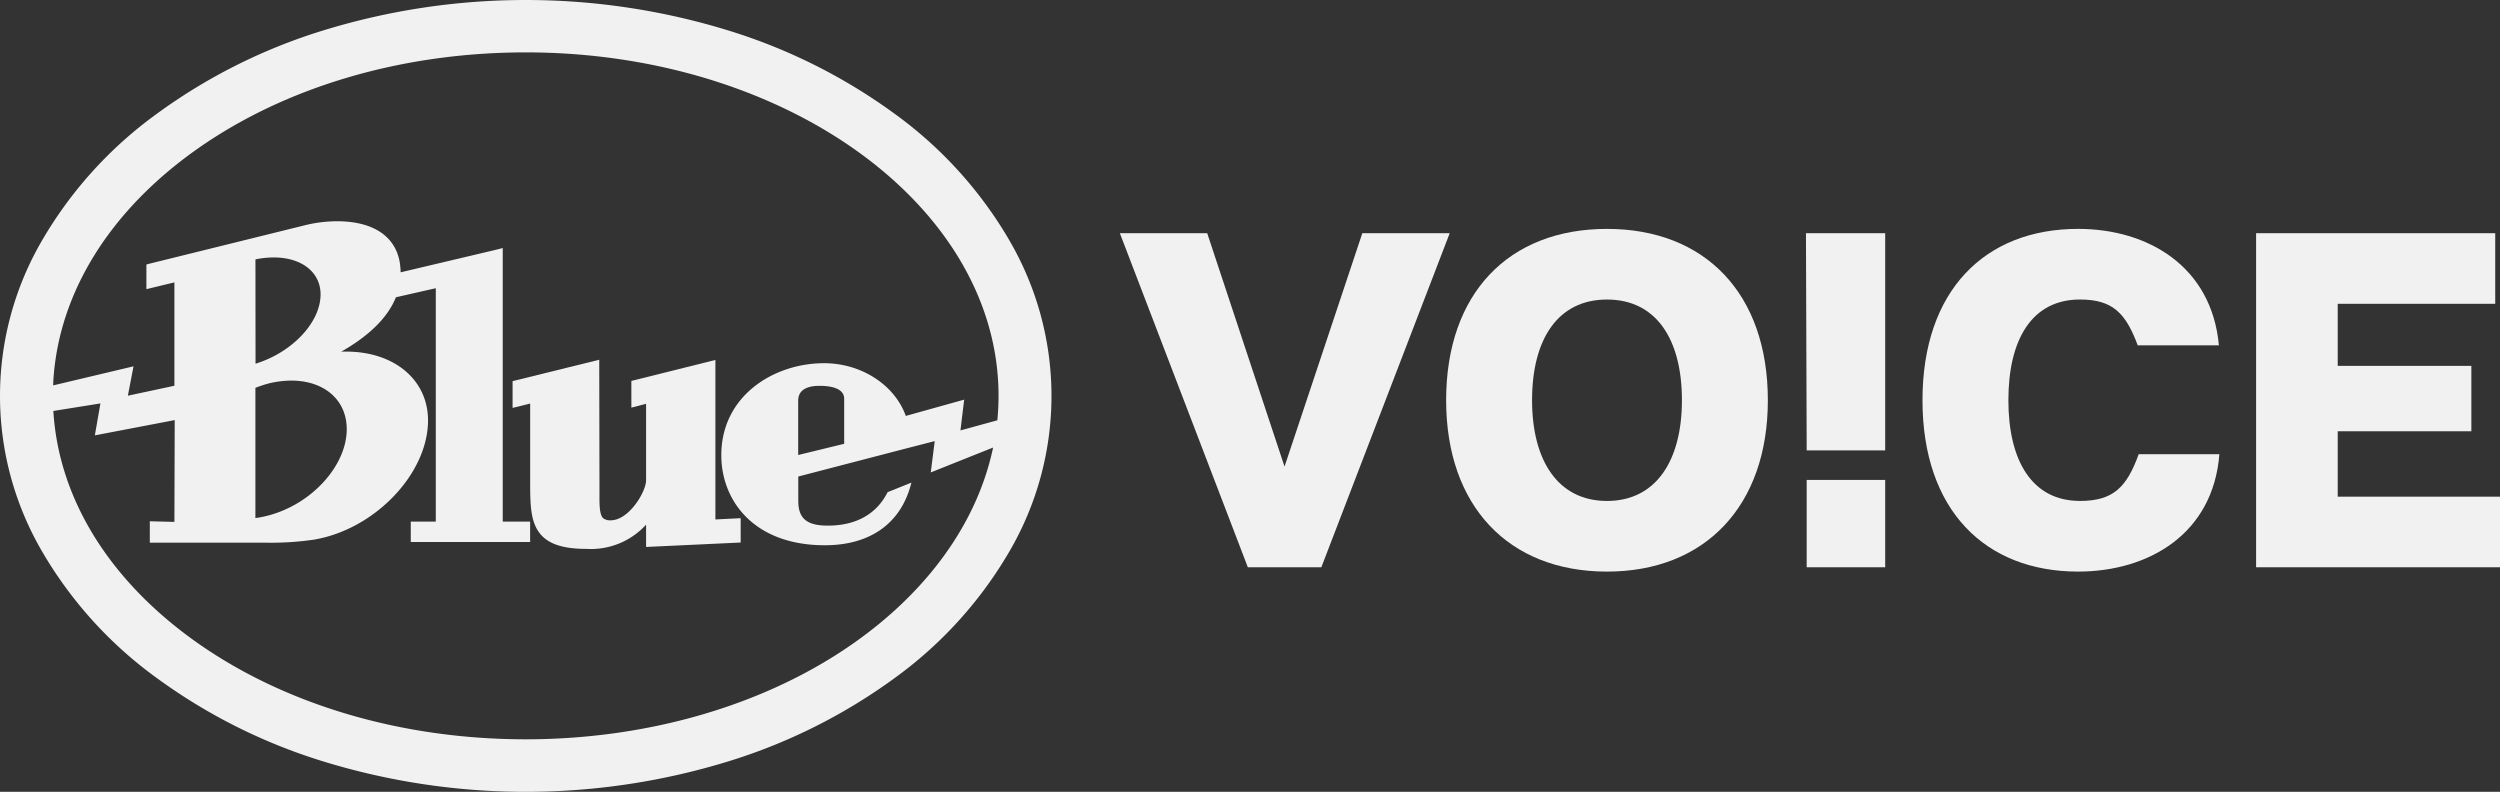 <svg xmlns="http://www.w3.org/2000/svg" width="295.999" height="93.752" viewBox="0 0 295.999 93.752"><rect x="0" y="0" width="295.999" height="93.752" fill="#333333" stroke="none"/><g data-name="Group 1229"><g data-name="Group 1141"><g data-name="Group 1136"><path data-name="Path 323" d="M119.462 28.374a48.789 48.789 0 0 0-13.5-14.876 66.453 66.453 0 0 0-19.738-9.893 81.562 81.562 0 0 0-47.958 0 66.436 66.436 0 0 0-19.733 9.893 48.743 48.743 0 0 0-13.5 14.879 36.521 36.521 0 0 0 0 37 48.743 48.743 0 0 0 13.5 14.879 66.447 66.447 0 0 0 19.733 9.893 81.573 81.573 0 0 0 47.958 0 66.464 66.464 0 0 0 19.737-9.893 48.783 48.783 0 0 0 13.5-14.876 36.518 36.518 0 0 0 0-37zm-1.377 21.388l-4.368 1.2.44-3.646-6.911 1.93c-1.321-3.686-5.269-6.243-9.684-6.243-5.9 0-12.16 3.822-12.16 10.9 0 5.3 3.791 10.654 12.259 10.654 5.258 0 8.858-2.481 10.133-6.988l.121-.429-2.826 1.135-.037.072c-1.3 2.544-3.733 3.887-7.051 3.887-2.476 0-3.485-.848-3.485-2.925v-2.89l12.162-3.164 3.994-1.03-.472 3.71 7.382-2.949c-1.963 9.385-8.449 18.025-18.3 24.366-10.2 6.567-23.359 10.182-37.04 10.182-14.683 0-28.547-4.1-39.036-11.535C12.929 68.711 6.937 59.008 6.317 48.658l5.572-.892-.657 3.78 9.454-1.807-.036 12.054-2.912-.074v2.529h13.495a35.058 35.058 0 0 0 5.922-.353c7.2-1.2 13.523-7.8 13.523-14.12 0-4.8-3.99-8.147-9.7-8.147-.195 0-.387 0-.582.011 3.346-1.9 5.523-4.063 6.482-6.444l4.72-1.071v27.637h-2.963v2.41h14.132v-2.41h-3.243V29.366l-.651.171-11.441 2.706c0-.175-.007-.34-.022-.5-.234-3.526-2.963-5.546-7.482-5.546a15.978 15.978 0 0 0-3.7.442l-18.504 4.574-.39.105v2.916l3.315-.8v12.238l-5.51 1.179.669-3.478-9.514 2.257c.018-.364.024-.616.024-.616.655-10.371 6.7-20.086 17.013-27.361C33.802 10.268 47.622 6.202 62.243 6.202c30.87 0 55.985 18.244 55.985 40.671a30.505 30.505 0 0 1-.143 2.889zM99.95 47.224v5.322l-5.444 1.326v-6.436c0-1.448 1.359-1.753 2.5-1.753 1.345-.001 2.945.268 2.945 1.541zm-68.1-1.834a11.657 11.657 0 0 1 2.629-.328c3.932 0 6.575 2.31 6.575 5.745 0 4.38-4.246 8.988-9.465 10.272a10.579 10.579 0 0 1-1.35.257V45.923a13.559 13.559 0 0 1 1.616-.533zm-1.606-14.676a10.417 10.417 0 0 1 2.162-.233c3.32 0 5.55 1.757 5.55 4.373 0 3.315-3.359 6.874-7.7 8.208z" fill="#f1f1f1"/></g><g data-name="Group 1140"><g data-name="Group 1139"><g data-name="Group 1138"><g data-name="Group 1137"><path data-name="Path 324" d="M87.696 61.353v2.881l-11.2.525v-2.638a8.832 8.832 0 0 1-7.026 2.868c-3.111 0-4.919-.7-5.86-2.279-.839-1.43-.839-3.39-.839-5.871v-9.06l-2.082.518v-3.171l10.263-2.532v.874l.027 14.836c-.011 1.325-.022 2.578.418 3.04a1.33 1.33 0 0 0 .9.261c2.2 0 4.2-3.414 4.2-4.742v-9.055l-1.744.456v-3.163l9.95-2.483v18.885z" fill="#f1f1f1"/></g></g></g></g></g><g data-name="Group 1142" fill="#f1f1f1"><path data-name="Path 325" d="M171.645 27.609l-15.2 39.559h-8.7L132.59 27.609h10.342l9.155 27.635 9.211-27.635z"/><path data-name="Path 326" d="M209.313 47.389c0 12.546-7.46 20.288-19.045 20.288-11.642 0-19.045-7.742-19.045-20.288 0-12.659 7.4-20.288 19.045-20.288 11.585 0 19.045 7.629 19.045 20.288zm-10.173 0c0-7.233-3.052-11.924-8.872-11.924s-8.872 4.691-8.872 11.924c0 7.12 3.052 11.924 8.872 11.924s8.872-4.804 8.872-11.924z"/><path data-name="Path 327" d="M223.206 56.826v10.342h-9.295V56.826zm-9.295-3.5l-.086-25.714h9.381v25.714z"/><path data-name="Path 328" d="M253.222 53.775h9.551c-.735 9.438-8.365 13.9-16.728 13.9-11.02 0-18.423-7.29-18.423-20.288s7.4-20.288 18.423-20.288c8.307 0 15.824 4.464 16.671 13.789h-9.609c-1.413-3.787-2.938-5.426-6.838-5.426-5.708 0-8.477 4.747-8.477 11.924 0 7.12 2.769 11.924 8.477 11.924 3.958.003 5.538-1.636 6.953-5.535z"/><path data-name="Path 329" d="M295.999 58.804v8.364h-28.878V27.609h28.313v8.364h-18.65v7.347h15.823v7.742h-15.823v7.743z"/></g></g></svg>